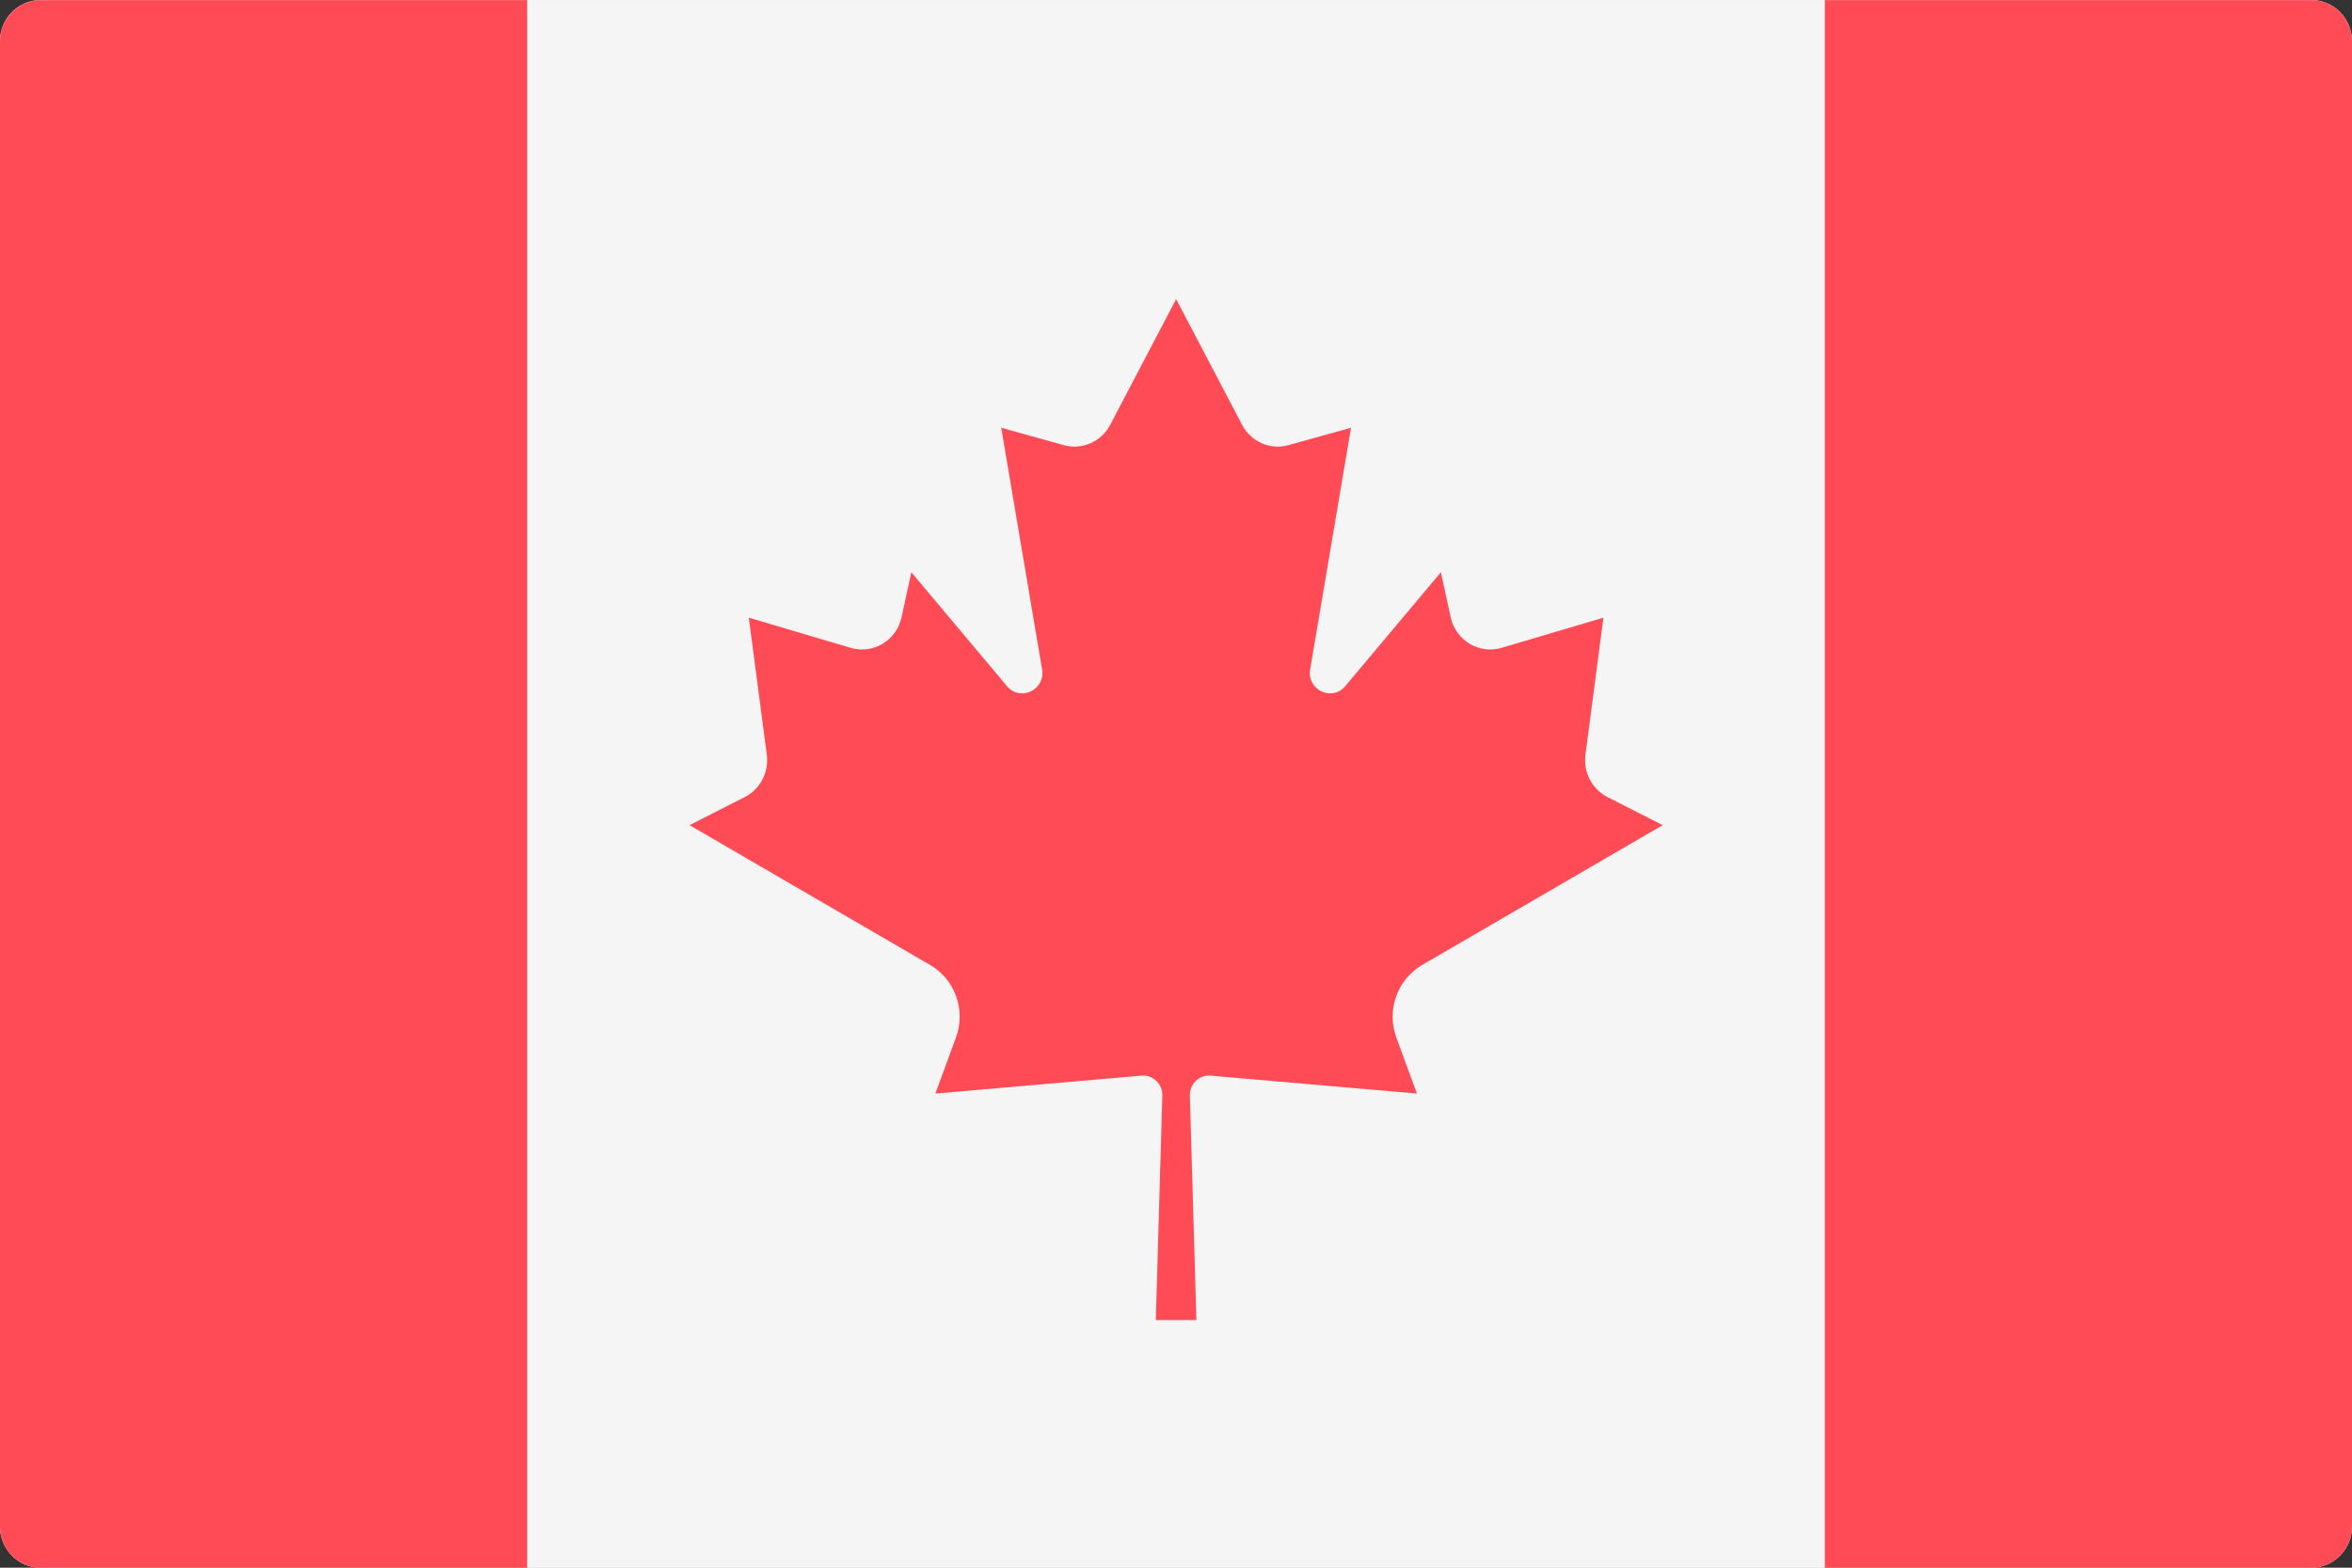 <!-- Generated by IcoMoon.io -->
<svg version="1.1" xmlns="http://www.w3.org/2000/svg" width="48" height="32" viewBox="0 0 48 32">
<rect x="0" y="0" width="48" height="32" fill="#333333" stroke="none"/>
<title>CA</title>
<path fill="#f5f5f5" d="M47.172 32h-46.345c-0.457 0-0.828-0.377-0.828-0.842v-30.315c0-0.465 0.371-0.842 0.828-0.842h46.345c0.457 0 0.828 0.377 0.828 0.842v30.315c-0 0.465-0.371 0.842-0.828 0.842z"></path>
<path fill="#f5f5f5" d="M37.242 0.002h-26.482v32h26.482v-32z"></path>
<path fill="#ff4b55" d="M0.828 0.002c-0.457 0-0.828 0.377-0.828 0.842v30.315c0 0.465 0.371 0.842 0.828 0.842h9.931v-31.999h-9.931z"></path>
<path fill="#ff4b55" d="M47.172 0.002h-9.931v31.999h9.931c0.457 0 0.828-0.377 0.828-0.842v-30.315c0-0.465-0.371-0.842-0.828-0.842z"></path>
<path fill="#ff4b55" d="M29.022 19.698l4.911-2.855-1.127-0.573c-0.316-0.161-0.497-0.508-0.45-0.865l0.367-2.797-2.079 0.616c-0.459 0.136-0.936-0.152-1.039-0.627l-0.199-0.916-1.952 2.325c-0.271 0.322-0.786 0.076-0.716-0.342l0.834-4.933-1.276 0.355c-0.373 0.104-0.767-0.069-0.948-0.416l-1.344-2.563v-0.004l-0.001 0.002-0.001-0.002v0.004l-1.344 2.563c-0.182 0.347-0.576 0.52-0.949 0.416l-1.276-0.355 0.834 4.933c0.071 0.418-0.445 0.664-0.716 0.342l-1.952-2.325-0.199 0.916c-0.103 0.475-0.58 0.763-1.039 0.627l-2.079-0.616 0.367 2.797c0.047 0.356-0.134 0.704-0.45 0.865l-1.127 0.573 4.911 2.855c0.509 0.296 0.732 0.923 0.526 1.481l-0.42 1.143 4.208-0.366c0.233-0.020 0.431 0.171 0.424 0.408l-0.133 4.583h0.828l-0.133-4.583c-0.007-0.238 0.191-0.428 0.424-0.408l4.21 0.366-0.42-1.143c-0.205-0.558 0.018-1.186 0.527-1.482z"></path>
</svg>
